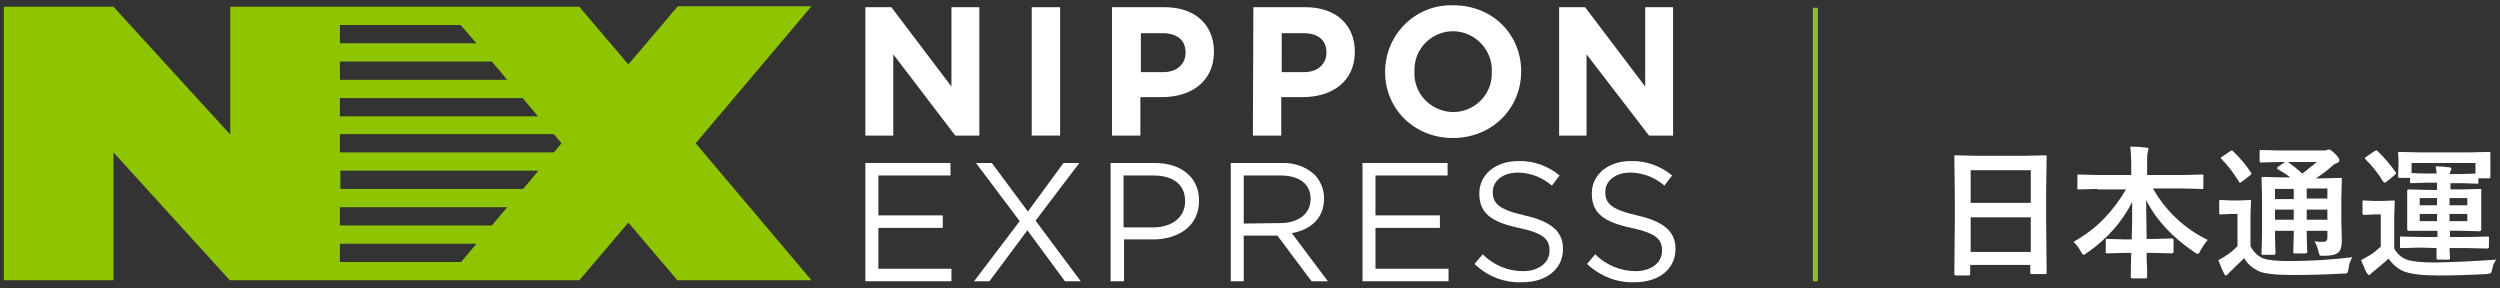 <?xml version="1.0" encoding="utf-8"?>
<!-- Generator: Adobe Illustrator 28.3.0, SVG Export Plug-In . SVG Version: 6.00 Build 0)  -->
<svg version="1.1" id="レイヤー_1" xmlns="http://www.w3.org/2000/svg" xmlns:xlink="http://www.w3.org/1999/xlink" x="0px"
	 y="0px" viewBox="0 0 520 60" style="enable-background:new 0 0 520 60;" xml:space="preserve">
<rect x="0" y="0" width="520" height="60" fill="#333333" stroke="none"/>
<style type="text/css">
	.st0{enable-background:new    ;}
	.st1{fill:#FFFFFF;}
	.st2{fill:none;stroke:#8EBE21;stroke-width:1.04;}
	.st3{fill:#8EC400;}
</style>
<g id="Subsidiary_name">
	<g class="st0">
		<path class="st1" d="M409.6,57.3h-2.7c-0.1,0-0.2,0-0.3-0.1c0,0-0.1-0.1-0.1-0.3l0.1-10.7v-5.8l-0.1-7.8c0-0.2,0-0.3,0.1-0.3
			c0,0,0.1,0,0.3,0l4.1,0.1h10.3l4.1-0.1c0.2,0,0.2,0,0.3,0.1c0,0,0,0.1,0,0.3l-0.1,6.9v6.6l0.1,10.5c0,0.2,0,0.3-0.1,0.3
			c0,0-0.1,0-0.3,0h-2.7c-0.2,0-0.3,0-0.3-0.1s0-0.1,0-0.3v-1.5h-12.5V57C409.8,57.2,409.8,57.2,409.6,57.3
			C409.6,57.4,409.7,57.3,409.6,57.3z M409.9,35.4v6.8h12.5v-6.8H409.9z M409.9,52.4h12.5v-7.2h-12.5V52.4z"/>
	</g>
	<g class="st0">
		<path class="st1" d="M436.2,39.3l-3.8,0.1c-0.2,0-0.2,0-0.3-0.1s0-0.1,0-0.3v-2.4c0-0.2,0-0.2,0.1-0.3c0,0,0.1,0,0.3,0l3.8,0.1h7
			v-2c0-1.7-0.1-3-0.2-3.9c1.3,0,2.4,0.1,3.3,0.2c0.3,0,0.5,0.1,0.5,0.3c0,0-0.1,0.3-0.2,0.8c-0.1,0.4-0.1,1.3-0.1,2.5v2.1h7.5
			l3.9-0.1c0.2,0,0.2,0,0.3,0.1s0,0.1,0,0.3V39c0,0.2,0,0.2-0.1,0.3s-0.1,0-0.3,0l-3.9-0.1h-6.2c2.7,4.7,6.5,8.3,11.4,10.7
			c-0.5,0.6-1,1.3-1.5,2.2c-0.2,0.5-0.4,0.7-0.6,0.7c-0.1,0-0.3-0.1-0.6-0.3c-4.6-3.1-8-6.7-10.1-10.9c0,0.1,0,2.8,0.1,8.1h1.5
			l3.7-0.1c0.2,0,0.3,0,0.3,0.1c0,0,0.1,0.1,0.1,0.3v2.3c0,0.1,0,0.2-0.1,0.3c0,0-0.1,0.1-0.3,0.1l-3.7-0.1h-1.5c0,1,0,2.1,0.1,3.4
			c0,0.9,0,1.4,0,1.6c0,0.2-0.1,0.3-0.3,0.3h-2.8c-0.2,0-0.3-0.1-0.3-0.3c0-0.8,0-2.4,0.1-5H442l-3.7,0.1c-0.2,0-0.2,0-0.3-0.1
			s0-0.1,0-0.3V50c0-0.2,0-0.2,0.1-0.3s0.1,0,0.3,0l3.7,0.1h1.3c0.1-2.6,0.1-5.1,0.1-7.8c-2,4-5.1,7.6-9.4,10.6
			c-0.3,0.2-0.6,0.4-0.7,0.4c-0.2,0-0.3-0.2-0.6-0.7c-0.4-0.8-1-1.5-1.5-2c2.3-1.3,4.5-2.9,6.4-4.9c1.8-1.9,3.3-3.9,4.5-6h-6V39.3z"
			/>
		<path class="st1" d="M489.3,53.5c-0.4,0.6-0.7,1.4-0.8,2.4c-0.1,0.5-0.2,0.8-0.3,0.9c-0.1,0.1-0.4,0.1-0.8,0.1
			c-3.5,0.2-7.1,0.3-10.6,0.3c-3.6,0-5.9-0.3-7-0.8c-1.4-0.7-2.4-1.6-3-2.7c-0.2,0.2-1.1,1-2.8,2.7c-0.3,0.3-0.5,0.5-0.6,0.6
			c-0.1,0.2-0.3,0.3-0.4,0.3s-0.3-0.1-0.4-0.4c-0.3-0.6-0.7-1.5-1.2-2.8c0.6-0.3,1.2-0.6,1.7-1c0.7-0.4,1.5-1.1,2.3-1.9v-6.7H464
			l-2.1,0.1c-0.2,0-0.3,0-0.3-0.1c0,0,0-0.1,0-0.3v-2.3c0-0.2,0-0.2,0.1-0.3c0,0,0.1,0,0.3,0l2.1,0.1h1.7l2.1-0.1
			c0.2,0,0.3,0,0.3,0.1s0,0.1,0,0.3l-0.1,2.8v6.4c0.6,1.2,1.5,2,2.5,2.5c1,0.4,2.9,0.6,5.6,0.6C480.8,54.3,485.1,54,489.3,53.5z
			 M464.5,31.5c1.4,1.3,2.6,2.7,3.7,4.4c0.1,0.1,0.1,0.2,0.1,0.2c0,0.1-0.1,0.2-0.3,0.4l-1.7,1.3c-0.2,0.1-0.3,0.2-0.4,0.2
			s-0.2-0.1-0.2-0.2c-1.1-1.8-2.3-3.4-3.6-4.7c-0.1-0.1-0.2-0.2-0.2-0.2c0-0.1,0.1-0.2,0.3-0.3l1.6-1.1c0.2-0.1,0.3-0.2,0.4-0.2
			C464.3,31.3,464.4,31.3,464.5,31.5z M481.4,50.2c0.7,0.1,1.3,0.1,1.9,0.1c0.5,0,0.8-0.3,0.8-0.9V48h-4.3v0.8l0.1,3.5
			c0,0.2,0,0.3-0.1,0.3c0,0-0.1,0.1-0.3,0.1h-2.2c-0.2,0-0.3,0-0.3-0.1s0-0.1,0-0.3l0.1-3.5V48h-3.9v1.1l0.1,3.5
			c0,0.2,0,0.2-0.1,0.3s-0.1,0.1-0.3,0.1h-2.2c-0.2,0-0.3,0-0.3-0.1c0,0,0-0.1,0-0.3l0.1-3.5v-8.4l-0.1-3.6c0-0.2,0-0.2,0.1-0.3
			c0,0,0.1,0,0.3,0l4,0.1h1.6c-0.5-0.4-1.4-1-2.6-1.7c-0.1-0.1-0.2-0.2-0.2-0.2s0.1-0.2,0.2-0.3l1.5-1h-1.1l-3.9,0.1
			c-0.2,0-0.3-0.1-0.3-0.3v-2c0-0.2,0-0.3,0.1-0.3c0,0,0.1,0,0.3,0l3.9,0.1h8.9c0.4,0,0.6,0,0.8-0.1c0.2-0.1,0.3-0.1,0.5-0.1
			s0.6,0.3,1.2,0.9c0.6,0.6,0.9,1,0.9,1.3s-0.2,0.5-0.5,0.6s-0.7,0.3-1.1,0.7c-1,0.9-2.1,1.7-3.3,2.5h1.1l4-0.1c0.2,0,0.3,0,0.3,0.1
			c0,0,0,0.1,0,0.3l-0.1,3.8v4.6l0.1,4.3c0,1.1-0.2,1.9-0.7,2.4c-0.6,0.5-1.6,0.7-3.1,0.7c-0.5,0-0.7,0-0.8-0.1
			c-0.1-0.1-0.1-0.3-0.2-0.6C482,51.3,481.7,50.6,481.4,50.2z M473.2,41.4h3.9v-2.1h-3.9V41.4z M473.2,45.7h3.9v-2.1h-3.9V45.7z
			 M481.9,33.7h-6c1,0.7,2,1.5,3,2.4C479.9,35.3,480.9,34.5,481.9,33.7z M484.1,39.2h-4.3v2.1h4.3V39.2z M479.8,45.7h4.3v-2.1h-4.3
			V45.7z"/>
		<path class="st1" d="M519.2,54c-0.4,0.6-0.7,1.2-0.8,1.9c-0.1,0.5-0.2,0.8-0.3,0.9c-0.1,0.1-0.4,0.1-0.8,0.2
			c-3.7,0.2-7.1,0.3-10.1,0.3c-3.4,0-5.9-0.3-7.3-0.9c-1.2-0.5-2.2-1.4-3.1-2.6c-0.6,0.6-1.6,1.4-2.9,2.5c-0.3,0.2-0.5,0.4-0.7,0.6
			c-0.2,0.2-0.3,0.3-0.4,0.3s-0.3-0.1-0.5-0.4c-0.4-0.7-0.7-1.6-1.2-2.7c0.7-0.4,1.3-0.7,1.8-1c0.7-0.4,1.4-1,2.3-1.8v-6.7h-1.3
			l-2.1,0.1c-0.2,0-0.3,0-0.3-0.1c0,0-0.1-0.1-0.1-0.3V42c0-0.2,0-0.2,0.1-0.3c0,0,0.1,0,0.3,0l2.1,0.1h1.7l2.2-0.1
			c0.2,0,0.3,0,0.3,0.1c0,0,0,0.1,0,0.3L498,45v6.7c0.6,1.1,1.5,1.9,2.6,2.3c1.1,0.4,3.1,0.6,6.1,0.6C511,54.5,515.1,54.3,519.2,54z
			 M494.5,31.4c1.5,1.4,2.7,2.9,3.8,4.4c0.1,0.1,0.1,0.2,0.1,0.2c0,0.1-0.1,0.2-0.3,0.4l-1.7,1.4c-0.2,0.1-0.3,0.2-0.4,0.2
			c0,0-0.1-0.1-0.3-0.2c-1-1.7-2.3-3.3-3.7-4.7c-0.1-0.1-0.1-0.2-0.1-0.2c0-0.1,0.1-0.2,0.3-0.3l1.6-1.1c0.2-0.1,0.3-0.2,0.4-0.2
			C494.3,31.2,494.4,31.3,494.5,31.4z M503.6,51.5l-4.1,0.1c-0.2,0-0.3,0-0.3-0.1s0-0.1,0-0.3v-1.7c0-0.2,0-0.2,0.1-0.3s0.1,0,0.3,0
			l4.1,0.1h3.3V48h-2h-4c-0.2,0-0.3-0.1-0.3-0.3v-2.5v-3v-2.5c0-0.2,0.1-0.3,0.3-0.3l3.9,0.1h2V38h-2.4l-2.9,0.1
			c-0.2,0-0.2,0-0.3-0.1s0-0.1,0-0.3V37h-2.2c-0.2,0-0.3-0.1-0.3-0.3l0.1-2.7v-0.7l-0.1-1.4c0-0.2,0-0.3,0.1-0.3c0,0,0.1,0,0.3,0
			l4.2,0.1h10.1l4.2-0.1c0.2,0,0.2,0,0.3,0.1c0,0,0,0.1,0,0.3v1.2v0.9v2.7c0,0.2-0.1,0.3-0.3,0.3h-2.2v0.8c0,0.2,0,0.3-0.1,0.3
			c0,0-0.1,0-0.3,0l-2.9-0.1h-2.5v1.3h2.2l3.9-0.1c0.2,0,0.2,0,0.3,0.1s0,0.1,0,0.3v2.5v3v2.5c0,0.1,0,0.2-0.1,0.3
			c0,0-0.1,0.1-0.3,0.1l-3.9-0.1h-2.2v1.3h3.7l4.1-0.1c0.2,0,0.2,0,0.3,0.1s0,0.1,0,0.3v1.7c0,0.1,0,0.2-0.1,0.3s-0.1,0.1-0.3,0.1
			l-4.1-0.1h-3.7l0.1,2.1c0,0.2-0.1,0.3-0.3,0.3h-2.2c-0.2,0-0.3-0.1-0.3-0.3c0,0,0-0.3,0-0.7c0-0.5,0-0.9,0-1.4L503.6,51.5
			L503.6,51.5z M515,33.9h-13.4V36l2.9,0.1h2.3c0-0.6-0.1-1.1-0.2-1.5c1,0,2,0.1,2.8,0.2c0.3,0,0.5,0.1,0.5,0.3
			c0,0.1-0.1,0.3-0.2,0.5s-0.1,0.4-0.2,0.6h2.5l2.9-0.1v-2.2H515z M503.3,42.7h3.6v-1.5h-3.6V42.7z M503.3,46h3.6v-1.5h-3.6V46z
			 M513.2,41.2h-3.7v1.5h3.7V41.2z M513.2,46v-1.5h-3.7V46H513.2z"/>
	</g>
</g>
<g id="NX_Logo_Lockup">
	<polygon class="st1" points="180,1.5 185.4,1.5 197.9,18 197.9,1.5 203.7,1.5 203.7,28.2 198.7,28.2 185.8,11.3 185.8,28.2 
		180,28.2 	"/>
	<rect x="214.6" y="1.5" class="st1" width="5.9" height="26.7"/>
	<path class="st1" d="M231.4,1.5h10.9c6.4,0,10.2,3.8,10.2,9.2v0.1c0,6.2-4.8,9.4-10.8,9.4h-4.5v8h-5.9V1.5H231.4z M242,15
		c2.9,0,4.6-1.8,4.6-4v-0.1c0-2.6-1.8-4-4.8-4h-4.5V15H242z"/>
	<path class="st1" d="M260.7,1.5h10.9c6.4,0,10.2,3.8,10.2,9.2v0.1c0,6.2-4.8,9.4-10.8,9.4h-4.5v8h-5.9L260.7,1.5L260.7,1.5z
		 M271.3,15c2.9,0,4.6-1.8,4.6-4v-0.1c0-2.6-1.8-4-4.8-4h-4.5V15H271.3z"/>
	<path class="st1" d="M288.1,15L288.1,15c0-7.7,6.1-13.9,13.7-13.9c0.2,0,0.3,0,0.5,0c8.2,0,14.1,6.1,14.1,13.7v0.1
		c0,7.6-6,13.8-14.2,13.8S288.1,22.5,288.1,15 M310.3,15L310.3,15c0.2-4.5-3.3-8.3-7.8-8.5c-0.1,0-0.2,0-0.3,0c-4.4,0-8,3.6-8,8
		c0,0.1,0,0.2,0,0.3v0.1c-0.2,4.5,3.3,8.2,7.8,8.4c0.1,0,0.2,0,0.3,0c4.4,0,8-3.6,8-8C310.3,15.2,310.3,15.1,310.3,15"/>
	<polygon class="st1" points="324.3,1.5 329.7,1.5 342.2,18 342.2,1.5 348,1.5 348,28.2 343,28.2 330,11.3 330,28.2 324.3,28.2 	"/>
	<polygon class="st1" points="180,33.9 180,58.5 197.9,58.5 197.9,55.9 182.7,55.9 182.7,47.4 196.1,47.4 196.1,44.8 182.7,44.8 
		182.7,36.5 197.7,36.5 197.7,33.9 	"/>
	<polygon class="st1" points="221.2,33.9 213.8,44 206.3,33.9 203,33.9 212.1,46 202.6,58.5 205.8,58.5 213.7,47.9 221.5,58.5 
		224.8,58.5 215.4,45.9 224.5,33.9 	"/>
	<path class="st1" d="M231,33.9h9.2c5.5,0,9.2,3,9.2,7.8v0.1c0,5.3-4.4,8-9.6,8h-6v8.7H231V33.9z M239.8,47.3c4.1,0,6.7-2.2,6.7-5.4
		v-0.1c0-3.5-2.6-5.3-6.6-5.3h-6.2v10.8H239.8z"/>
	<path class="st1" d="M256,33.9h10.5c2.6-0.1,5.1,0.7,7,2.5c1.2,1.3,1.9,3,1.9,4.8v0.1c0,4.1-2.8,6.5-6.7,7.2l7.5,10h-3.4l-7.1-9.5
		h-7v9.5H256V33.9z M266.3,46.4c3.7,0,6.3-1.9,6.3-5v-0.1c0-3-2.3-4.8-6.3-4.8h-7.6v10L266.3,46.4z"/>
	<polygon class="st1" points="283.4,33.9 283.4,58.5 301.3,58.5 301.3,55.9 286.1,55.9 286.1,47.4 299.5,47.4 299.5,44.8 
		286.1,44.8 286.1,36.5 301.1,36.5 301.1,33.9 	"/>
	<path class="st1" d="M306.7,54.9l1.7-2c2.2,2.2,5.2,3.5,8.4,3.5c3.3,0,5.5-1.8,5.5-4.2v-0.1c0-2.3-1.2-3.6-6.4-4.7
		c-5.6-1.2-8.2-3-8.2-7.1v-0.1c0-3.9,3.4-6.7,8.1-6.7c3.1-0.1,6.2,1,8.6,3l-1.6,2.1c-2-1.7-4.5-2.7-7.1-2.7c-3.2,0-5.2,1.8-5.2,4V40
		c0,2.3,1.3,3.6,6.6,4.8s8,3.2,8,6.9v0.1c0,4.2-3.5,6.9-8.4,6.9C313,58.9,309.4,57.5,306.7,54.9"/>
	<path class="st1" d="M330.1,54.9l1.7-2c2.2,2.2,5.3,3.5,8.4,3.5c3.3,0,5.5-1.8,5.5-4.2v-0.1c0-2.3-1.2-3.6-6.4-4.7
		c-5.6-1.2-8.2-3-8.2-7.1v-0.1c0-3.9,3.4-6.7,8.1-6.7c3.1-0.1,6.2,1,8.6,3l-1.6,2.1c-2-1.7-4.5-2.7-7.1-2.7c-3.2,0-5.2,1.8-5.2,4V40
		c0,2.3,1.3,3.6,6.6,4.8s8,3.2,8,6.9v0.1c0,4.2-3.5,6.9-8.4,6.9C336.5,58.9,332.9,57.5,330.1,54.9"/>
	<line class="st2" x1="377.6" y1="1.6" x2="377.6" y2="58.5"/>
	<path class="st3" d="M140.9,1.4l-10.2,12l-10.2-12H47.9V28L23.6,1.4H0.8v56.9h22.8V31.7l24.2,26.6h72.7l10.2-12l10.2,12h27.9
		l-24.1-28.5l24.1-28.5H140.9z M70.7,5.2h25.1L99.1,9H70.7V5.2z M70.7,12.8h31.6l3.2,3.8H70.7V12.8z M70.7,20.4h38l3.2,3.8H70.7
		V20.4z M70.7,27.9h44.5l1.6,1.9l-1.6,1.9H70.7V27.9z M70.7,35.5H112l-3.2,3.8h-38V35.5z M70.7,43.1h34.8l-3.2,3.8H70.7V43.1z
		 M70.7,50.7h28.4l-3.2,3.8H70.7V50.7z"/>
</g>
</svg>
